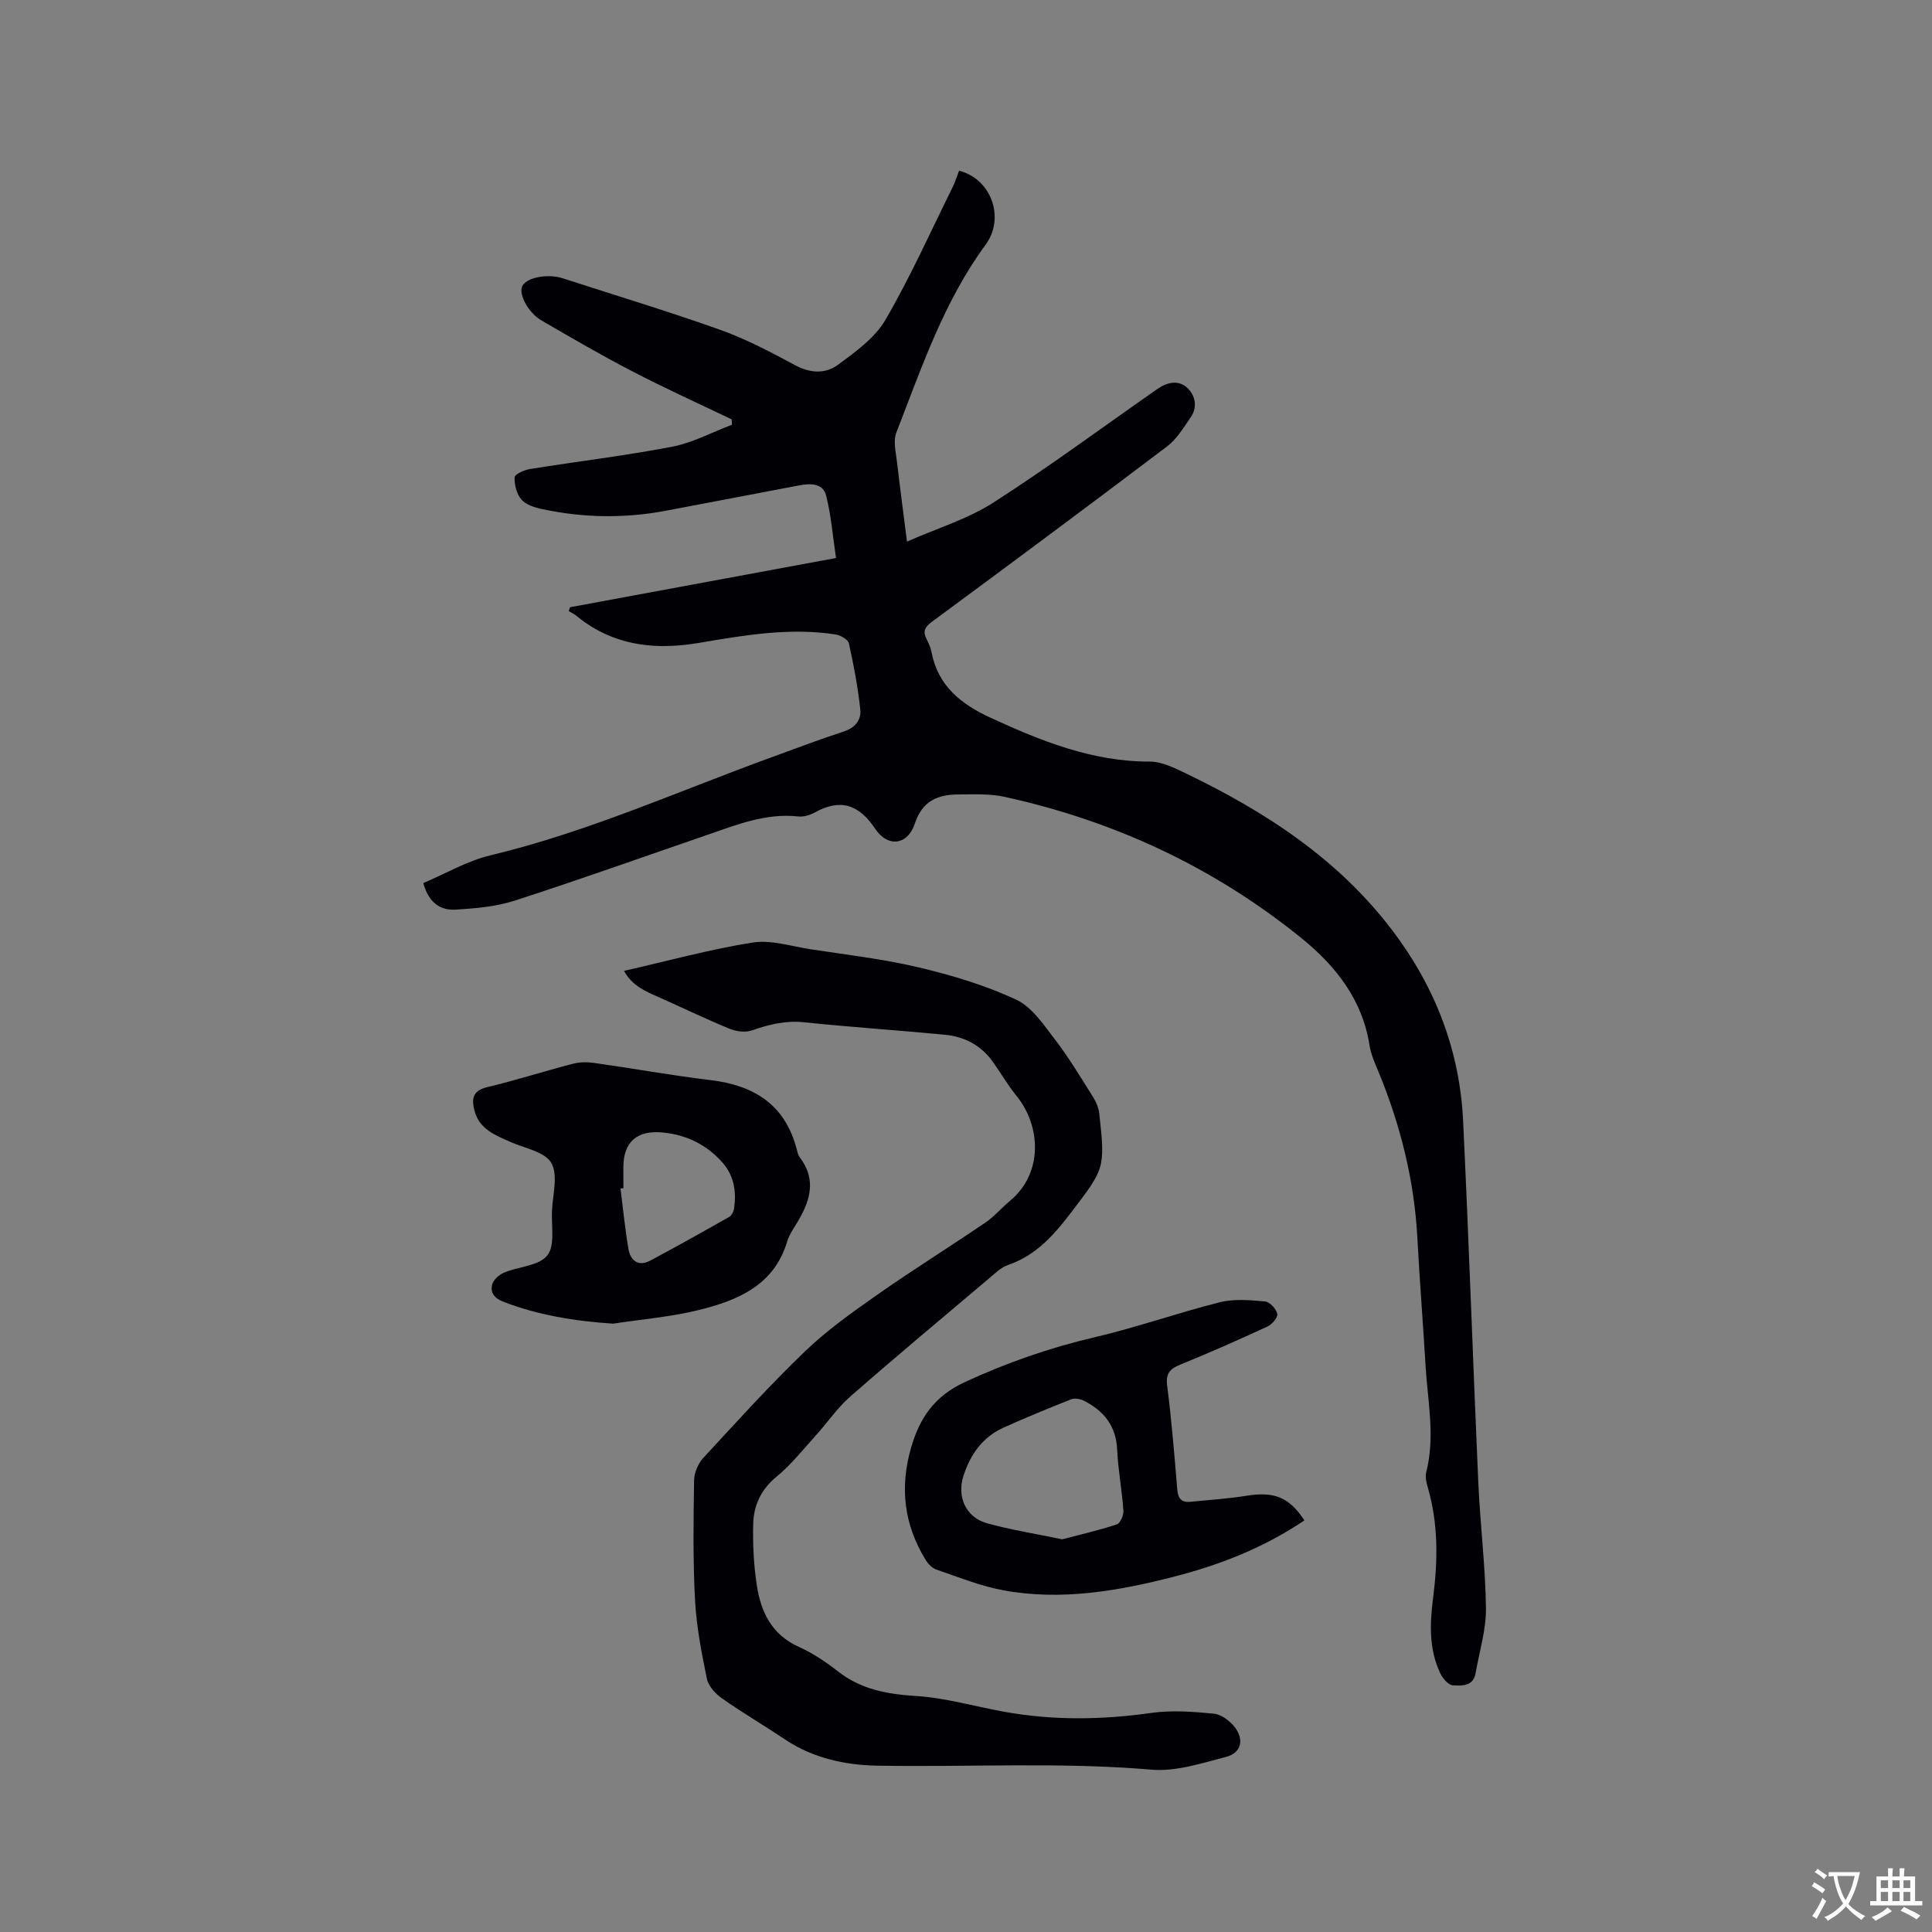 <svg enable-background="new 0 0 400 400" viewBox="0 0 400 400" xmlns="http://www.w3.org/2000/svg"><rect x="0" y="0" width="400" height="400" fill="#808080" stroke="none"/><g fill="#010105"><path d="m187.78 112.13c6.33-2.79 12.6-4.68 17.9-8.08 11.58-7.44 22.67-15.65 33.96-23.53 1.99-1.39 4.35-1.92 6.16-.23 1.68 1.57 2.2 3.98.72 6.11-1.48 2.14-2.9 4.53-4.92 6.05-16.14 12.22-32.39 24.28-48.68 36.3-1.52 1.12-1.88 2.03-1.06 3.62.43.84.84 1.75 1.01 2.67 1.32 6.96 6.11 10.74 12.11 13.51 10.53 4.86 21.15 9.15 33.08 9.13 2.49 0 5.1 1.31 7.45 2.44 16.5 7.93 31.61 17.76 42.83 32.6 8.79 11.62 13.88 24.74 14.58 39.32 1.2 24.99 2.04 49.99 3.15 74.98.39 8.67 1.48 17.31 1.58 25.97.05 4.46-1.37 8.94-2.14 13.4-.48 2.8-2.87 2.64-4.72 2.54-.92-.05-2.08-1.42-2.58-2.45-2.38-4.98-2.19-10.29-1.51-15.59 1-7.74 1.11-15.42-1.11-23-.29-.99-.55-2.16-.3-3.12 1.89-7.4.28-14.76-.15-22.12-.52-8.78-1.22-17.56-1.69-26.34-.63-11.87-3.46-23.21-7.95-34.18-.76-1.85-1.65-3.73-1.95-5.68-1.46-9.4-6.92-16.37-13.92-22.07-18.14-14.75-38.83-24.4-61.64-29.4-3.05-.67-6.31-.51-9.47-.5-4.29.02-7.54 1.25-9.12 6.05-1.46 4.44-5.56 4.99-8.16 1.11-3.41-5.09-7.22-6.39-12.58-3.41-.98.54-2.27.93-3.36.81-6.69-.74-12.71 1.69-18.8 3.79-13.32 4.58-26.58 9.32-39.98 13.65-3.86 1.25-8.08 1.59-12.16 1.85-3.25.21-5.64-1.51-6.72-5.5 4.59-1.94 9.06-4.58 13.89-5.74 20.29-4.85 39.23-13.43 58.72-20.49 4.78-1.73 9.52-3.56 14.36-5.12 2.43-.78 3.75-2.41 3.5-4.64-.5-4.58-1.35-9.14-2.36-13.65-.18-.8-1.75-1.68-2.78-1.84-9.48-1.45-18.8.15-28.1 1.73-8.42 1.44-16.47.84-23.74-4.21-.69-.48-1.33-1.05-2.02-1.54-.43-.31-.91-.55-1.37-.82.1-.26.2-.52.29-.79 18.24-3.37 36.48-6.75 55.06-10.19-.66-4.43-1-8.76-2.05-12.92-.67-2.65-3.34-2.54-5.61-2.11-9.26 1.74-18.51 3.55-27.77 5.28-8.54 1.59-17.08 1.43-25.56-.41-1.49-.32-3.26-.89-4.17-1.97-.97-1.14-1.45-3.04-1.38-4.58.03-.64 1.99-1.52 3.16-1.71 9.82-1.58 19.72-2.75 29.48-4.63 4.25-.82 8.24-2.99 12.35-4.54-.02-.37-.03-.74-.05-1.11-6.85-3.29-13.78-6.42-20.52-9.92-6.39-3.31-12.62-6.94-18.84-10.55-2.76-1.6-4.72-5.35-4.04-7.03.75-1.85 5.24-2.75 8.43-1.71 10.87 3.53 21.82 6.83 32.58 10.66 5.35 1.91 10.46 4.6 15.48 7.31 3.19 1.73 6.34 1.85 8.97-.1 3.59-2.67 7.58-5.52 9.75-9.24 5.15-8.84 9.35-18.24 13.9-27.43.55-1.12.92-2.33 1.36-3.47 6.67 1.67 9.59 9.74 5.5 15.31-8.66 11.79-13.26 25.49-18.48 38.89-.7 1.79-.08 4.15.15 6.23.59 5.13 1.29 10.26 2.05 16.35z"/><path d="m129.2 201.01c9.04-2.06 17.73-4.45 26.57-5.86 3.8-.61 7.94.74 11.91 1.36 7.54 1.16 15.15 2.03 22.55 3.78 6.87 1.63 13.76 3.7 20.13 6.66 3.28 1.52 5.72 5.22 8.07 8.28 2.89 3.76 5.34 7.87 7.88 11.9.65 1.03 1.16 2.28 1.29 3.47 1.25 11.42 1.1 11.34-5.96 20.59-3.53 4.62-7.22 8.75-12.93 10.71-1.53.53-2.82 1.84-4.11 2.92-9.55 8.07-19.15 16.08-28.56 24.32-2.69 2.35-4.74 5.41-7.16 8.08-2.62 2.89-5.07 6.02-8.06 8.47-3.26 2.67-4.79 5.99-4.88 9.88-.1 4.21.11 8.48.75 12.64.84 5.51 3.07 10.23 8.69 12.75 2.87 1.29 5.58 3.1 8.07 5.05 4.82 3.79 10.24 4.75 16.23 5.13 6.16.4 12.22 2.18 18.33 3.28 10.11 1.81 20.2 1.66 30.37.22 4.23-.6 8.65-.26 12.94.16 1.54.15 3.32 1.49 4.33 2.8 2 2.6 1.32 5.33-1.79 6.14-5.06 1.32-10.41 3.08-15.46 2.65-18.96-1.62-37.9-.49-56.84-.83-6.53-.12-13.23-1.54-18.99-5.4-4.31-2.89-8.8-5.52-13.05-8.5-1.36-.96-2.84-2.54-3.16-4.06-1.11-5.37-2.16-10.81-2.46-16.26-.44-8.25-.33-16.54-.2-24.8.02-1.58.81-3.5 1.89-4.67 6.9-7.48 13.74-15.04 21.08-22.09 4.54-4.36 9.75-8.07 14.93-11.7 7.37-5.16 15.02-9.93 22.46-14.99 1.82-1.24 3.28-3 4.99-4.42 7.03-5.78 6.44-15.64 1.38-21.82-1.8-2.21-3.23-4.72-4.89-7.04-2.43-3.41-5.88-5.19-9.94-5.58-9.7-.93-19.43-1.57-29.13-2.58-3.84-.4-7.27.45-10.81 1.69-1.36.48-3.26.21-4.65-.36-4.97-2.05-9.82-4.39-14.74-6.58-2.7-1.19-5.41-2.33-7.07-5.39z"/><path d="m270.06 314.78c-8.36 5.63-17.36 9.17-26.83 11.61-11.67 3.01-23.47 5.07-35.49 2.87-4.73-.87-9.29-2.73-13.88-4.3-.88-.3-1.73-1.2-2.24-2.04-4.44-7.26-5.37-14.89-3-23.16 1.8-6.26 4.9-10.72 11.07-13.58 8.7-4.03 17.58-7.13 26.91-9.31 8.74-2.04 17.25-5.07 25.97-7.26 2.96-.74 6.26-.43 9.36-.16.96.09 2.29 1.54 2.52 2.57.16.71-1.09 2.19-2.03 2.62-5.95 2.75-11.96 5.41-18.03 7.88-2.17.88-3.07 1.81-2.74 4.37.91 7.14 1.5 14.33 2.09 21.5.16 1.89.89 2.73 2.74 2.54 3.88-.39 7.79-.63 11.64-1.26 5.64-.89 8.76.25 11.94 5.11zm-50.16 3.92c3.7-.97 7.57-1.85 11.32-3.09.72-.24 1.44-1.9 1.37-2.85-.29-4.21-1.1-8.38-1.29-12.59-.22-4.94-2.75-8.07-6.9-10.17-.75-.38-1.89-.58-2.62-.29-4.71 1.86-9.4 3.79-14.02 5.87-4.31 1.94-6.83 5.52-8.27 9.92-1.43 4.35.46 8.65 4.85 9.87 4.95 1.37 10.07 2.18 15.56 3.33z"/><path d="m126.93 274.05c-7.9-.53-15.46-1.73-22.78-4.56-1.84-.71-2.68-1.94-2.24-3.57.26-.98 1.45-2.02 2.47-2.45 3.01-1.25 7.17-1.37 8.92-3.53 1.64-2.02.84-6.07.98-9.23.15-3.38 1.31-7.44-.14-9.94-1.35-2.33-5.55-3.04-8.53-4.37-3.13-1.39-6.36-2.64-7.36-6.4-.62-2.35-.51-4.17 2.59-4.91 5.97-1.43 11.82-3.3 17.76-4.85 1.38-.36 2.94-.38 4.36-.18 8.07 1.14 16.09 2.6 24.18 3.57 8.97 1.08 15.36 5.05 17.78 14.19.16.61.28 1.3.65 1.78 3.74 4.93 1.98 9.49-.83 14.02-.67 1.08-1.4 2.18-1.75 3.37-2.69 9.11-10.21 12.22-18.24 14.22-5.83 1.44-11.88 1.93-17.82 2.84zm2.14-28.05c-.2.02-.4.04-.6.07.53 4.17.93 8.36 1.64 12.5.43 2.47 2.06 3.74 4.57 2.4 5.47-2.92 10.88-5.95 16.27-9.01.53-.3.95-1.14 1.04-1.79.49-3.48 0-6.76-2.44-9.51-3.32-3.74-7.53-5.75-12.47-6.2-5.22-.47-7.97 2-8.02 7.1 0 1.48.01 2.96.01 4.44z"/></g><path d="m377.9 391.2c-.2.3-.4.5-.6.8-.7-.6-1.4-1-2.2-1.5.2-.3.4-.5.5-.8.6.4 1.4.8 2.3 1.5zm-1.8 6.1c-.2-.2-.5-.4-.9-.6.4-.6.8-1.2 1.2-1.9s.7-1.3.9-1.9c.3.3.5.5.8.7-.7 1.3-1.4 2.6-2 3.7zm2.2-9c-.3.3-.5.5-.6.8-.6-.6-1.3-1.1-2-1.5.3-.3.5-.5.6-.7.6.5 1.3.9 2 1.4zm.3.2v-.9h2 4.5c-.3 1.3-.6 2.5-1 3.6s-.9 2.1-1.4 3c.4.5 1 1 1.6 1.4s1.2.8 1.9 1.1c-.3.2-.5.4-.8.8-.4-.3-1-.7-1.6-1.2s-1.2-1.1-1.6-1.6c-.5.6-1.1 1.1-1.7 1.6s-1.4.9-2.1 1.4c-.1-.3-.3-.5-.7-.8.6-.2 1.2-.5 1.9-1s1.4-1.1 2-1.8c-.5-.8-.9-1.6-1.2-2.5s-.6-2-.8-3.2c-.4.1-.7.1-1 .1zm2.5 2.7c.3 1 .7 1.7 1 2.2.3-.5.6-1.1 1-2s.6-1.9.9-3h-3.2-.4c.1.9.3 1.8.7 2.8z" fill="#fafbfa"/><path d="m396.5 388.5v1.5 3.6h1.5v.9c-.4 0-1 0-1.7 0h-7.9c-.5 0-.9 0-1.2 0v-.9h1.3v-3.5c0-.7 0-1.2 0-1.6h2.4c0-.8 0-1.4 0-1.7h1c0 .3-.1.8-.1 1.7h1.5c0-.8 0-1.4 0-1.7h1c0 .3-.1.9-.1 1.7zm-8.2 9.2c-.2-.3-.5-.5-.8-.8.8-.3 1.4-.6 1.9-.9s1-.7 1.4-1.1c.3.3.6.5.9.8-1.6 1-2.8 1.6-3.4 2zm2.6-6.8v-1.6h-1.5v1.6zm0 2.7v-1.9h-1.5v1.9zm2.4-2.7v-1.6h-1.5v1.6zm0 2.7v-1.9h-1.5v1.9zm.2 2 .7-.8c.4.2.9.5 1.6.8s1.3.7 1.8 1c-.3.3-.5.5-.8.8-.4-.3-1.5-1-3.3-1.8zm2-4.7v-1.6h-1.4v1.6zm0 2.7v-1.9h-1.4v1.9z" fill="#fafbfa"/></svg>